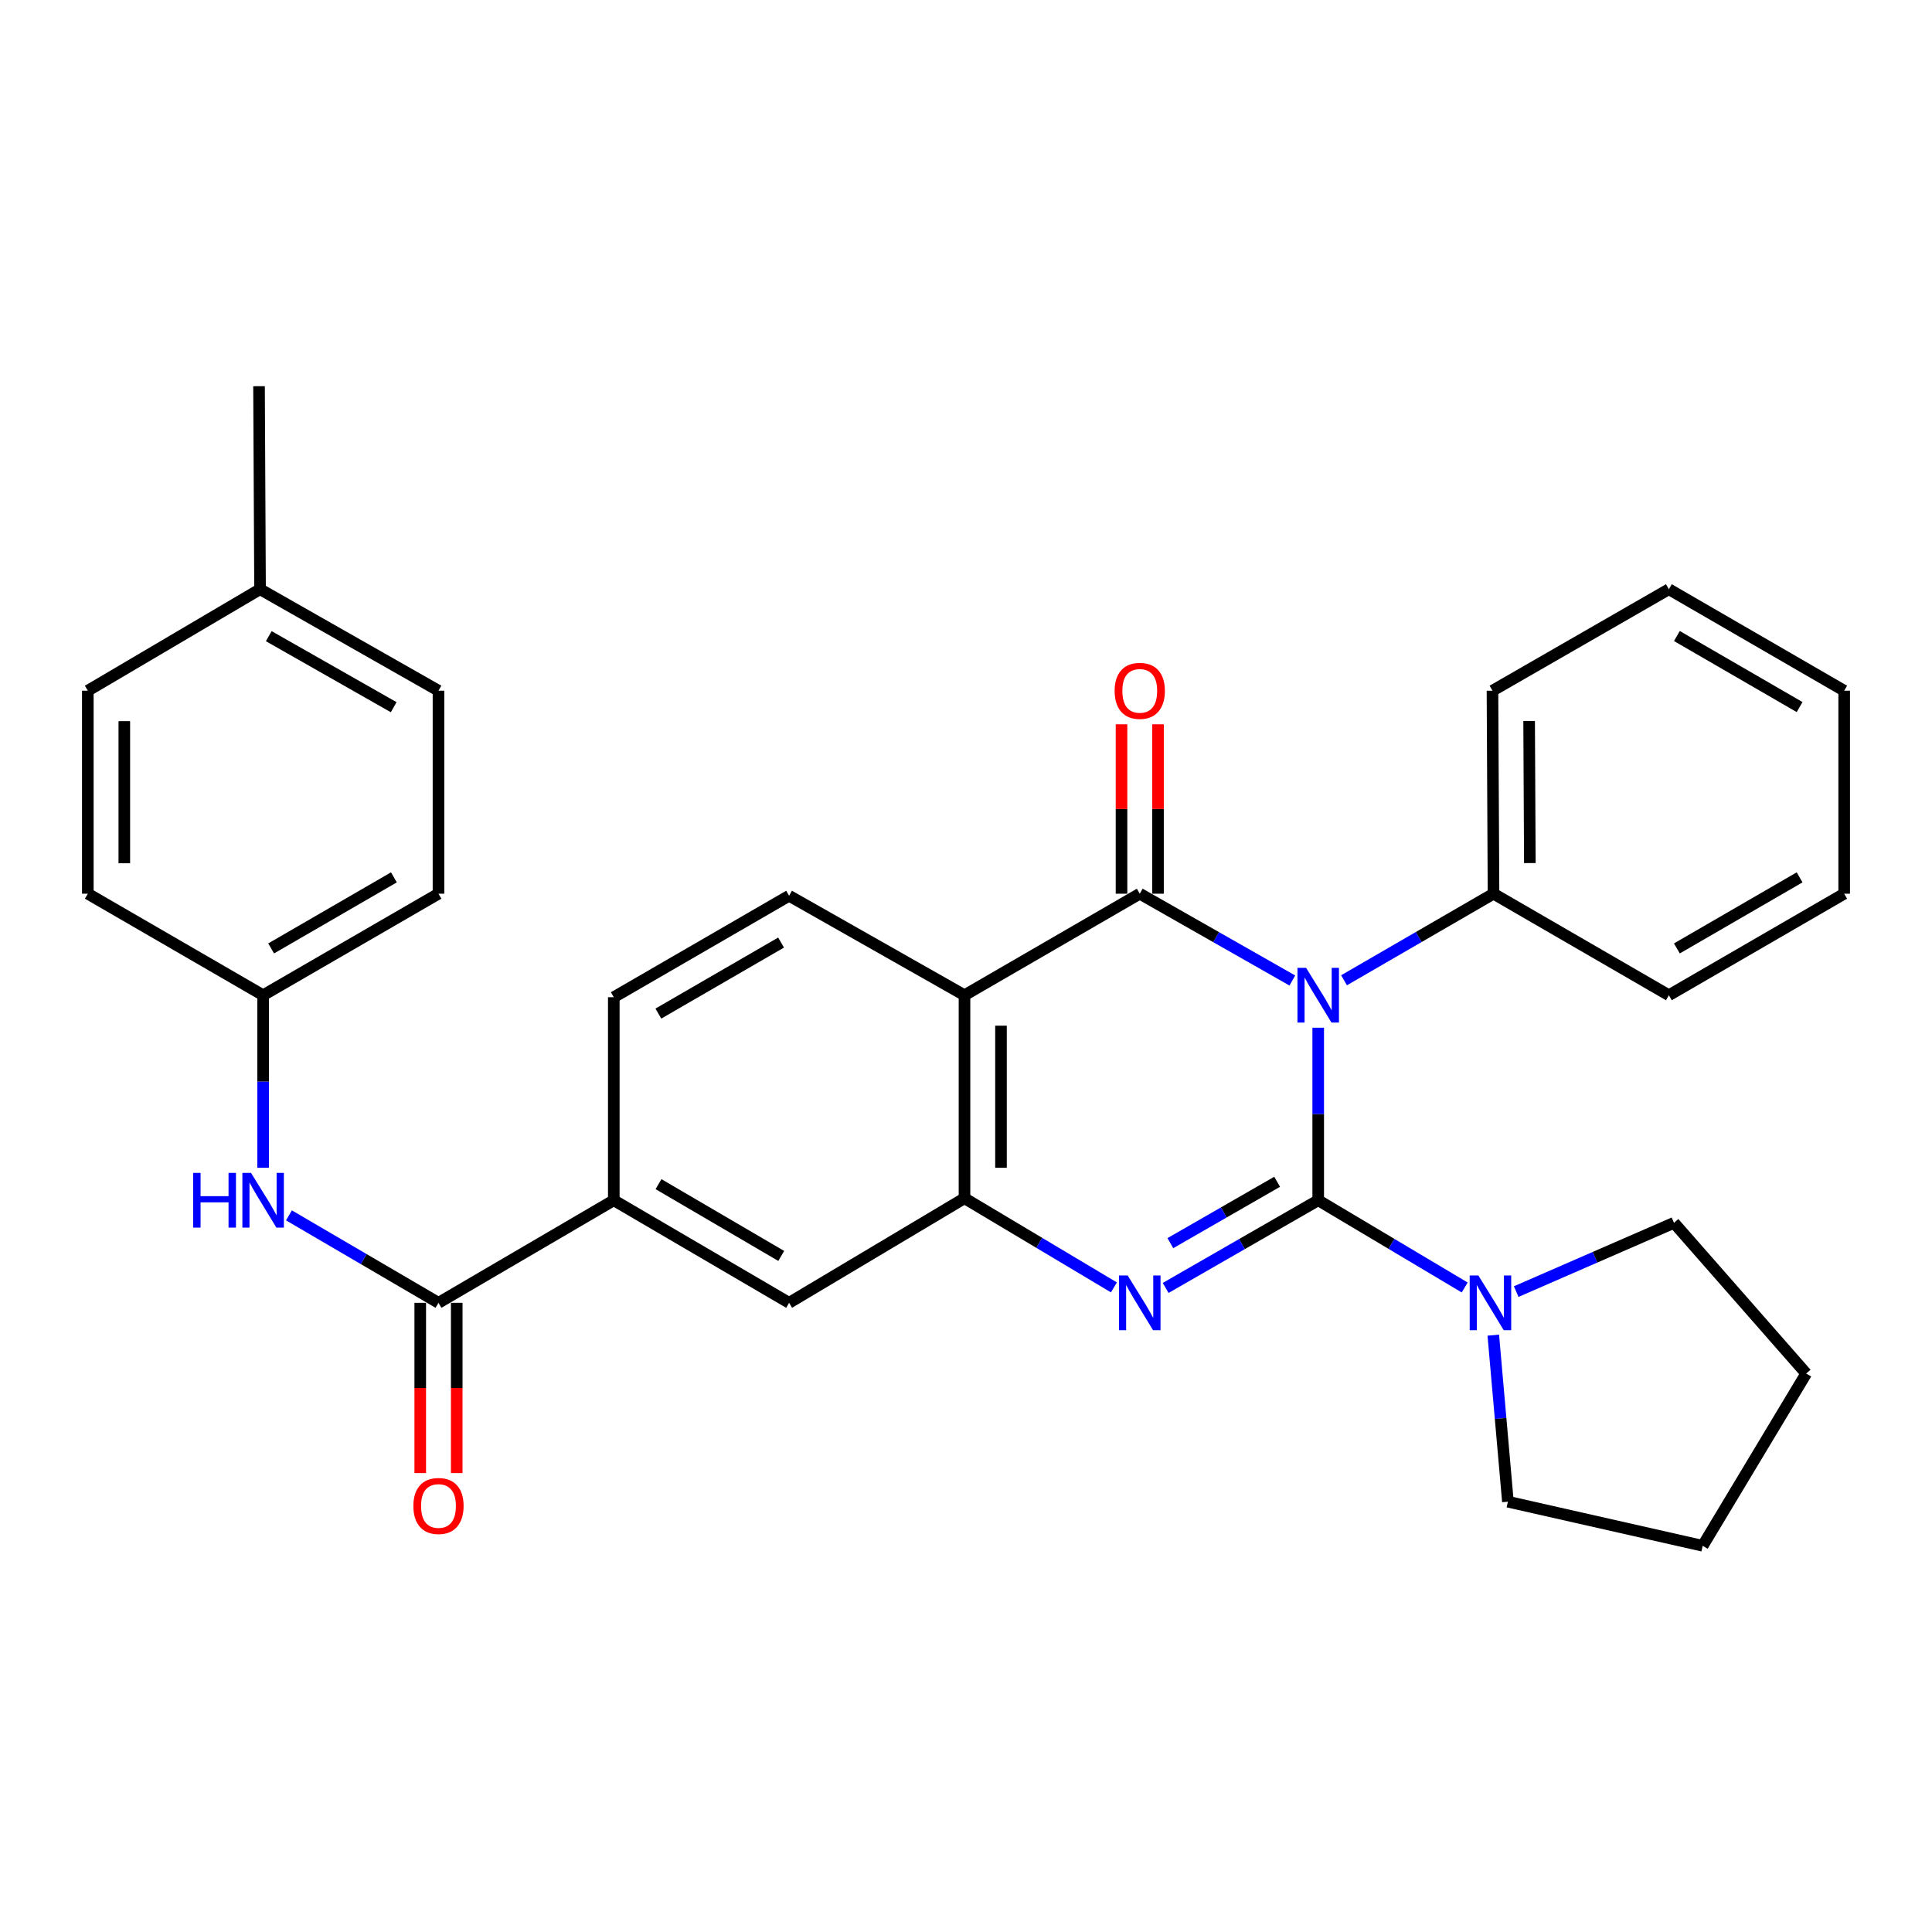<?xml version='1.0' encoding='iso-8859-1'?>
<svg version='1.1' baseProfile='full'
              xmlns='http://www.w3.org/2000/svg'
                      xmlns:rdkit='http://www.rdkit.org/xml'
                      xmlns:xlink='http://www.w3.org/1999/xlink'
                  xml:space='preserve'
width='1000px' height='1000px' viewBox='0 0 1000 1000'>
<!-- END OF HEADER -->
<rect style='opacity:1.0;fill:#FFFFFF;stroke:none' width='1000' height='1000' x='0' y='0'> </rect>
<path class='bond-0' d='M 682.303,621.252 L 682.303,576.598' style='fill:none;fill-rule:evenodd;stroke:#000000;stroke-width:6px;stroke-linecap:butt;stroke-linejoin:miter;stroke-opacity:1' />
<path class='bond-0' d='M 682.303,576.598 L 682.303,531.945' style='fill:none;fill-rule:evenodd;stroke:#0000FF;stroke-width:6px;stroke-linecap:butt;stroke-linejoin:miter;stroke-opacity:1' />
<path class='bond-2' d='M 682.303,621.252 L 642.823,643.943' style='fill:none;fill-rule:evenodd;stroke:#000000;stroke-width:6px;stroke-linecap:butt;stroke-linejoin:miter;stroke-opacity:1' />
<path class='bond-2' d='M 642.823,643.943 L 603.343,666.635' style='fill:none;fill-rule:evenodd;stroke:#0000FF;stroke-width:6px;stroke-linecap:butt;stroke-linejoin:miter;stroke-opacity:1' />
<path class='bond-2' d='M 661.047,611.683 L 633.411,627.567' style='fill:none;fill-rule:evenodd;stroke:#000000;stroke-width:6px;stroke-linecap:butt;stroke-linejoin:miter;stroke-opacity:1' />
<path class='bond-2' d='M 633.411,627.567 L 605.775,643.451' style='fill:none;fill-rule:evenodd;stroke:#0000FF;stroke-width:6px;stroke-linecap:butt;stroke-linejoin:miter;stroke-opacity:1' />
<path class='bond-5' d='M 682.303,621.252 L 720.212,643.825' style='fill:none;fill-rule:evenodd;stroke:#000000;stroke-width:6px;stroke-linecap:butt;stroke-linejoin:miter;stroke-opacity:1' />
<path class='bond-5' d='M 720.212,643.825 L 758.121,666.399' style='fill:none;fill-rule:evenodd;stroke:#0000FF;stroke-width:6px;stroke-linecap:butt;stroke-linejoin:miter;stroke-opacity:1' />
<path class='bond-1' d='M 668.906,507.509 L 629.423,485.045' style='fill:none;fill-rule:evenodd;stroke:#0000FF;stroke-width:6px;stroke-linecap:butt;stroke-linejoin:miter;stroke-opacity:1' />
<path class='bond-1' d='M 629.423,485.045 L 589.939,462.58' style='fill:none;fill-rule:evenodd;stroke:#000000;stroke-width:6px;stroke-linecap:butt;stroke-linejoin:miter;stroke-opacity:1' />
<path class='bond-11' d='M 695.664,507.393 L 734.352,484.987' style='fill:none;fill-rule:evenodd;stroke:#0000FF;stroke-width:6px;stroke-linecap:butt;stroke-linejoin:miter;stroke-opacity:1' />
<path class='bond-11' d='M 734.352,484.987 L 773.04,462.58' style='fill:none;fill-rule:evenodd;stroke:#000000;stroke-width:6px;stroke-linecap:butt;stroke-linejoin:miter;stroke-opacity:1' />
<path class='bond-12' d='M 599.384,462.58 L 599.384,418.738' style='fill:none;fill-rule:evenodd;stroke:#000000;stroke-width:6px;stroke-linecap:butt;stroke-linejoin:miter;stroke-opacity:1' />
<path class='bond-12' d='M 599.384,418.738 L 599.384,374.896' style='fill:none;fill-rule:evenodd;stroke:#FF0000;stroke-width:6px;stroke-linecap:butt;stroke-linejoin:miter;stroke-opacity:1' />
<path class='bond-12' d='M 580.495,462.58 L 580.495,418.738' style='fill:none;fill-rule:evenodd;stroke:#000000;stroke-width:6px;stroke-linecap:butt;stroke-linejoin:miter;stroke-opacity:1' />
<path class='bond-12' d='M 580.495,418.738 L 580.495,374.896' style='fill:none;fill-rule:evenodd;stroke:#FF0000;stroke-width:6px;stroke-linecap:butt;stroke-linejoin:miter;stroke-opacity:1' />
<path class='bond-32' d='M 589.939,462.58 L 499.223,515.132' style='fill:none;fill-rule:evenodd;stroke:#000000;stroke-width:6px;stroke-linecap:butt;stroke-linejoin:miter;stroke-opacity:1' />
<path class='bond-4' d='M 576.558,666.353 L 537.891,643.278' style='fill:none;fill-rule:evenodd;stroke:#0000FF;stroke-width:6px;stroke-linecap:butt;stroke-linejoin:miter;stroke-opacity:1' />
<path class='bond-4' d='M 537.891,643.278 L 499.223,620.203' style='fill:none;fill-rule:evenodd;stroke:#000000;stroke-width:6px;stroke-linecap:butt;stroke-linejoin:miter;stroke-opacity:1' />
<path class='bond-3' d='M 499.223,515.132 L 499.223,620.203' style='fill:none;fill-rule:evenodd;stroke:#000000;stroke-width:6px;stroke-linecap:butt;stroke-linejoin:miter;stroke-opacity:1' />
<path class='bond-3' d='M 518.112,530.892 L 518.112,604.442' style='fill:none;fill-rule:evenodd;stroke:#000000;stroke-width:6px;stroke-linecap:butt;stroke-linejoin:miter;stroke-opacity:1' />
<path class='bond-9' d='M 499.223,515.132 L 408.434,463.64' style='fill:none;fill-rule:evenodd;stroke:#000000;stroke-width:6px;stroke-linecap:butt;stroke-linejoin:miter;stroke-opacity:1' />
<path class='bond-8' d='M 499.223,620.203 L 408.434,674.338' style='fill:none;fill-rule:evenodd;stroke:#000000;stroke-width:6px;stroke-linecap:butt;stroke-linejoin:miter;stroke-opacity:1' />
<path class='bond-19' d='M 772.925,691.082 L 776.708,734.181' style='fill:none;fill-rule:evenodd;stroke:#0000FF;stroke-width:6px;stroke-linecap:butt;stroke-linejoin:miter;stroke-opacity:1' />
<path class='bond-19' d='M 776.708,734.181 L 780.49,777.279' style='fill:none;fill-rule:evenodd;stroke:#000000;stroke-width:6px;stroke-linecap:butt;stroke-linejoin:miter;stroke-opacity:1' />
<path class='bond-20' d='M 784.786,668.528 L 825.62,650.73' style='fill:none;fill-rule:evenodd;stroke:#0000FF;stroke-width:6px;stroke-linecap:butt;stroke-linejoin:miter;stroke-opacity:1' />
<path class='bond-20' d='M 825.62,650.73 L 866.453,632.931' style='fill:none;fill-rule:evenodd;stroke:#000000;stroke-width:6px;stroke-linecap:butt;stroke-linejoin:miter;stroke-opacity:1' />
<path class='bond-6' d='M 226.96,674.338 L 317.697,621.252' style='fill:none;fill-rule:evenodd;stroke:#000000;stroke-width:6px;stroke-linecap:butt;stroke-linejoin:miter;stroke-opacity:1' />
<path class='bond-10' d='M 226.96,674.338 L 188.26,651.705' style='fill:none;fill-rule:evenodd;stroke:#000000;stroke-width:6px;stroke-linecap:butt;stroke-linejoin:miter;stroke-opacity:1' />
<path class='bond-10' d='M 188.26,651.705 L 149.56,629.071' style='fill:none;fill-rule:evenodd;stroke:#0000FF;stroke-width:6px;stroke-linecap:butt;stroke-linejoin:miter;stroke-opacity:1' />
<path class='bond-13' d='M 217.516,674.338 L 217.516,718.401' style='fill:none;fill-rule:evenodd;stroke:#000000;stroke-width:6px;stroke-linecap:butt;stroke-linejoin:miter;stroke-opacity:1' />
<path class='bond-13' d='M 217.516,718.401 L 217.516,762.463' style='fill:none;fill-rule:evenodd;stroke:#FF0000;stroke-width:6px;stroke-linecap:butt;stroke-linejoin:miter;stroke-opacity:1' />
<path class='bond-13' d='M 236.404,674.338 L 236.404,718.401' style='fill:none;fill-rule:evenodd;stroke:#000000;stroke-width:6px;stroke-linecap:butt;stroke-linejoin:miter;stroke-opacity:1' />
<path class='bond-13' d='M 236.404,718.401 L 236.404,762.463' style='fill:none;fill-rule:evenodd;stroke:#FF0000;stroke-width:6px;stroke-linecap:butt;stroke-linejoin:miter;stroke-opacity:1' />
<path class='bond-7' d='M 317.697,621.252 L 408.434,674.338' style='fill:none;fill-rule:evenodd;stroke:#000000;stroke-width:6px;stroke-linecap:butt;stroke-linejoin:miter;stroke-opacity:1' />
<path class='bond-7' d='M 340.846,612.912 L 404.362,650.072' style='fill:none;fill-rule:evenodd;stroke:#000000;stroke-width:6px;stroke-linecap:butt;stroke-linejoin:miter;stroke-opacity:1' />
<path class='bond-14' d='M 317.697,621.252 L 317.697,516.16' style='fill:none;fill-rule:evenodd;stroke:#000000;stroke-width:6px;stroke-linecap:butt;stroke-linejoin:miter;stroke-opacity:1' />
<path class='bond-33' d='M 408.434,463.64 L 317.697,516.16' style='fill:none;fill-rule:evenodd;stroke:#000000;stroke-width:6px;stroke-linecap:butt;stroke-linejoin:miter;stroke-opacity:1' />
<path class='bond-33' d='M 404.286,487.865 L 340.77,524.629' style='fill:none;fill-rule:evenodd;stroke:#000000;stroke-width:6px;stroke-linecap:butt;stroke-linejoin:miter;stroke-opacity:1' />
<path class='bond-15' d='M 136.192,604.439 L 136.192,559.785' style='fill:none;fill-rule:evenodd;stroke:#0000FF;stroke-width:6px;stroke-linecap:butt;stroke-linejoin:miter;stroke-opacity:1' />
<path class='bond-15' d='M 136.192,559.785 L 136.192,515.132' style='fill:none;fill-rule:evenodd;stroke:#000000;stroke-width:6px;stroke-linecap:butt;stroke-linejoin:miter;stroke-opacity:1' />
<path class='bond-23' d='M 773.04,462.58 L 772.505,357.509' style='fill:none;fill-rule:evenodd;stroke:#000000;stroke-width:6px;stroke-linecap:butt;stroke-linejoin:miter;stroke-opacity:1' />
<path class='bond-23' d='M 791.848,446.723 L 791.473,373.174' style='fill:none;fill-rule:evenodd;stroke:#000000;stroke-width:6px;stroke-linecap:butt;stroke-linejoin:miter;stroke-opacity:1' />
<path class='bond-24' d='M 773.04,462.58 L 863.808,515.132' style='fill:none;fill-rule:evenodd;stroke:#000000;stroke-width:6px;stroke-linecap:butt;stroke-linejoin:miter;stroke-opacity:1' />
<path class='bond-17' d='M 136.192,515.132 L 45.455,462.58' style='fill:none;fill-rule:evenodd;stroke:#000000;stroke-width:6px;stroke-linecap:butt;stroke-linejoin:miter;stroke-opacity:1' />
<path class='bond-18' d='M 136.192,515.132 L 226.96,462.58' style='fill:none;fill-rule:evenodd;stroke:#000000;stroke-width:6px;stroke-linecap:butt;stroke-linejoin:miter;stroke-opacity:1' />
<path class='bond-18' d='M 140.343,490.903 L 203.881,454.117' style='fill:none;fill-rule:evenodd;stroke:#000000;stroke-width:6px;stroke-linecap:butt;stroke-linejoin:miter;stroke-opacity:1' />
<path class='bond-16' d='M 134.597,304.979 L 226.96,357.509' style='fill:none;fill-rule:evenodd;stroke:#000000;stroke-width:6px;stroke-linecap:butt;stroke-linejoin:miter;stroke-opacity:1' />
<path class='bond-16' d='M 139.113,329.277 L 203.768,366.048' style='fill:none;fill-rule:evenodd;stroke:#000000;stroke-width:6px;stroke-linecap:butt;stroke-linejoin:miter;stroke-opacity:1' />
<path class='bond-25' d='M 134.597,304.979 L 134.072,199.897' style='fill:none;fill-rule:evenodd;stroke:#000000;stroke-width:6px;stroke-linecap:butt;stroke-linejoin:miter;stroke-opacity:1' />
<path class='bond-35' d='M 134.597,304.979 L 45.455,357.509' style='fill:none;fill-rule:evenodd;stroke:#000000;stroke-width:6px;stroke-linecap:butt;stroke-linejoin:miter;stroke-opacity:1' />
<path class='bond-21' d='M 45.455,462.58 L 45.455,357.509' style='fill:none;fill-rule:evenodd;stroke:#000000;stroke-width:6px;stroke-linecap:butt;stroke-linejoin:miter;stroke-opacity:1' />
<path class='bond-21' d='M 64.343,446.82 L 64.343,373.27' style='fill:none;fill-rule:evenodd;stroke:#000000;stroke-width:6px;stroke-linecap:butt;stroke-linejoin:miter;stroke-opacity:1' />
<path class='bond-22' d='M 226.96,462.58 L 226.96,357.509' style='fill:none;fill-rule:evenodd;stroke:#000000;stroke-width:6px;stroke-linecap:butt;stroke-linejoin:miter;stroke-opacity:1' />
<path class='bond-27' d='M 780.49,777.279 L 881.312,800.103' style='fill:none;fill-rule:evenodd;stroke:#000000;stroke-width:6px;stroke-linecap:butt;stroke-linejoin:miter;stroke-opacity:1' />
<path class='bond-26' d='M 866.453,632.931 L 934.891,710.94' style='fill:none;fill-rule:evenodd;stroke:#000000;stroke-width:6px;stroke-linecap:butt;stroke-linejoin:miter;stroke-opacity:1' />
<path class='bond-28' d='M 772.505,357.509 L 863.808,304.979' style='fill:none;fill-rule:evenodd;stroke:#000000;stroke-width:6px;stroke-linecap:butt;stroke-linejoin:miter;stroke-opacity:1' />
<path class='bond-29' d='M 863.808,515.132 L 954.545,462.58' style='fill:none;fill-rule:evenodd;stroke:#000000;stroke-width:6px;stroke-linecap:butt;stroke-linejoin:miter;stroke-opacity:1' />
<path class='bond-29' d='M 867.953,490.904 L 931.469,454.118' style='fill:none;fill-rule:evenodd;stroke:#000000;stroke-width:6px;stroke-linecap:butt;stroke-linejoin:miter;stroke-opacity:1' />
<path class='bond-31' d='M 934.891,710.94 L 881.312,800.103' style='fill:none;fill-rule:evenodd;stroke:#000000;stroke-width:6px;stroke-linecap:butt;stroke-linejoin:miter;stroke-opacity:1' />
<path class='bond-34' d='M 863.808,304.979 L 954.545,357.509' style='fill:none;fill-rule:evenodd;stroke:#000000;stroke-width:6px;stroke-linecap:butt;stroke-linejoin:miter;stroke-opacity:1' />
<path class='bond-34' d='M 867.956,329.205 L 931.471,365.976' style='fill:none;fill-rule:evenodd;stroke:#000000;stroke-width:6px;stroke-linecap:butt;stroke-linejoin:miter;stroke-opacity:1' />
<path class='bond-30' d='M 954.545,462.58 L 954.545,357.509' style='fill:none;fill-rule:evenodd;stroke:#000000;stroke-width:6px;stroke-linecap:butt;stroke-linejoin:miter;stroke-opacity:1' />
<path  class='atom-1' d='M 676.043 500.972
L 685.323 515.972
Q 686.243 517.452, 687.723 520.132
Q 689.203 522.812, 689.283 522.972
L 689.283 500.972
L 693.043 500.972
L 693.043 529.292
L 689.163 529.292
L 679.203 512.892
Q 678.043 510.972, 676.803 508.772
Q 675.603 506.572, 675.243 505.892
L 675.243 529.292
L 671.563 529.292
L 671.563 500.972
L 676.043 500.972
' fill='#0000FF'/>
<path  class='atom-3' d='M 583.679 660.178
L 592.959 675.178
Q 593.879 676.658, 595.359 679.338
Q 596.839 682.018, 596.919 682.178
L 596.919 660.178
L 600.679 660.178
L 600.679 688.498
L 596.799 688.498
L 586.839 672.098
Q 585.679 670.178, 584.439 667.978
Q 583.239 665.778, 582.879 665.098
L 582.879 688.498
L 579.199 688.498
L 579.199 660.178
L 583.679 660.178
' fill='#0000FF'/>
<path  class='atom-6' d='M 765.195 660.178
L 774.475 675.178
Q 775.395 676.658, 776.875 679.338
Q 778.355 682.018, 778.435 682.178
L 778.435 660.178
L 782.195 660.178
L 782.195 688.498
L 778.315 688.498
L 768.355 672.098
Q 767.195 670.178, 765.955 667.978
Q 764.755 665.778, 764.395 665.098
L 764.395 688.498
L 760.715 688.498
L 760.715 660.178
L 765.195 660.178
' fill='#0000FF'/>
<path  class='atom-11' d='M 99.972 607.092
L 103.812 607.092
L 103.812 619.132
L 118.292 619.132
L 118.292 607.092
L 122.132 607.092
L 122.132 635.412
L 118.292 635.412
L 118.292 622.332
L 103.812 622.332
L 103.812 635.412
L 99.972 635.412
L 99.972 607.092
' fill='#0000FF'/>
<path  class='atom-11' d='M 129.932 607.092
L 139.212 622.092
Q 140.132 623.572, 141.612 626.252
Q 143.092 628.932, 143.172 629.092
L 143.172 607.092
L 146.932 607.092
L 146.932 635.412
L 143.052 635.412
L 133.092 619.012
Q 131.932 617.092, 130.692 614.892
Q 129.492 612.692, 129.132 612.012
L 129.132 635.412
L 125.452 635.412
L 125.452 607.092
L 129.932 607.092
' fill='#0000FF'/>
<path  class='atom-13' d='M 576.939 357.589
Q 576.939 350.789, 580.299 346.989
Q 583.659 343.189, 589.939 343.189
Q 596.219 343.189, 599.579 346.989
Q 602.939 350.789, 602.939 357.589
Q 602.939 364.469, 599.539 368.389
Q 596.139 372.269, 589.939 372.269
Q 583.699 372.269, 580.299 368.389
Q 576.939 364.509, 576.939 357.589
M 589.939 369.069
Q 594.259 369.069, 596.579 366.189
Q 598.939 363.269, 598.939 357.589
Q 598.939 352.029, 596.579 349.229
Q 594.259 346.389, 589.939 346.389
Q 585.619 346.389, 583.259 349.189
Q 580.939 351.989, 580.939 357.589
Q 580.939 363.309, 583.259 366.189
Q 585.619 369.069, 589.939 369.069
' fill='#FF0000'/>
<path  class='atom-14' d='M 213.96 779.49
Q 213.96 772.69, 217.32 768.89
Q 220.68 765.09, 226.96 765.09
Q 233.24 765.09, 236.6 768.89
Q 239.96 772.69, 239.96 779.49
Q 239.96 786.37, 236.56 790.29
Q 233.16 794.17, 226.96 794.17
Q 220.72 794.17, 217.32 790.29
Q 213.96 786.41, 213.96 779.49
M 226.96 790.97
Q 231.28 790.97, 233.6 788.09
Q 235.96 785.17, 235.96 779.49
Q 235.96 773.93, 233.6 771.13
Q 231.28 768.29, 226.96 768.29
Q 222.64 768.29, 220.28 771.09
Q 217.96 773.89, 217.96 779.49
Q 217.96 785.21, 220.28 788.09
Q 222.64 790.97, 226.96 790.97
' fill='#FF0000'/>
</svg>
